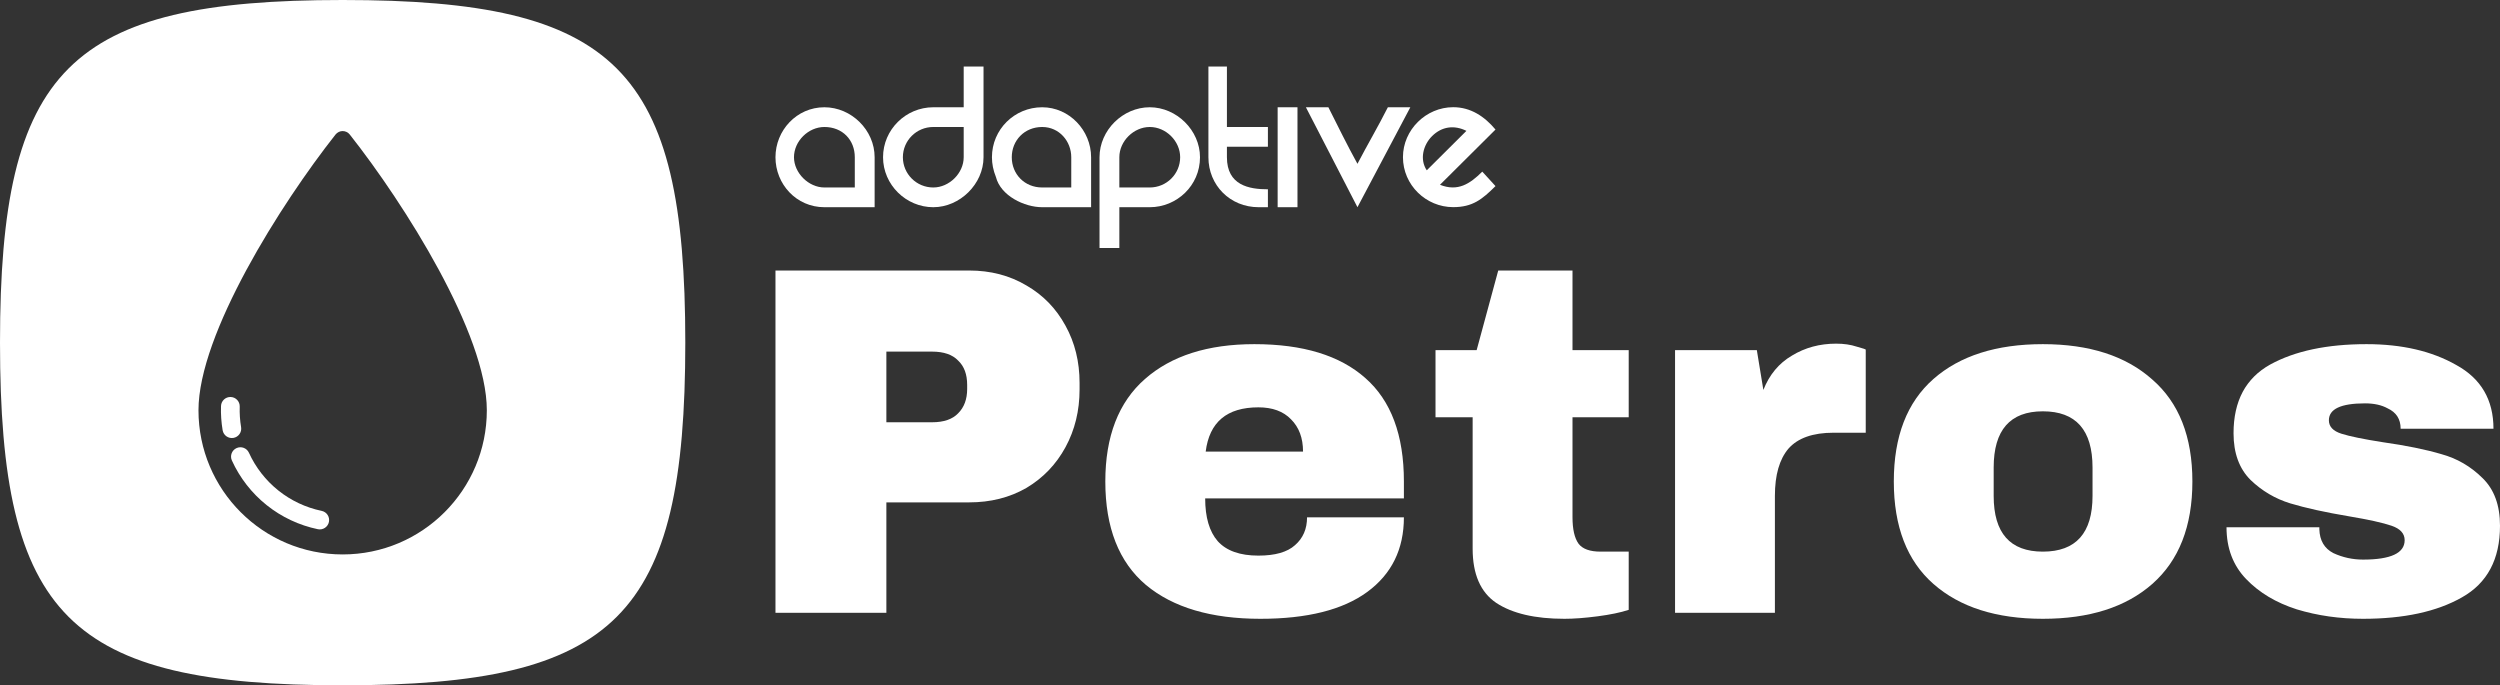 <svg xmlns="http://www.w3.org/2000/svg" width="4436" height="1216" viewBox="0 0 4436 1216" fill="none"><rect x="0" y="0" width="4436" height="1216" fill="#333333" stroke="none"/><path fill-rule="evenodd" clip-rule="evenodd" d="M0 608C0 121.6 121.6 0 608 0C1094.4 0 1216 121.6 1216 608C1216 1094.4 1094.4 1216 608 1216C121.6 1216 0 1094.4 0 608ZM608 983.791C466.712 983.791 352.175 869.254 352.175 727.966C352.175 592.712 498.318 361.71 595.326 238.755C601.834 230.506 614.166 230.506 620.674 238.755C717.681 361.71 863.825 592.712 863.825 727.966C863.825 869.254 749.288 983.791 608 983.791Z" fill="white"></path><path fill-rule="evenodd" clip-rule="evenodd" d="M419.696 795.102C428.046 791.3 437.897 794.986 441.699 803.336C453.597 829.463 471.482 852.419 493.907 870.343C516.332 888.268 542.664 900.657 570.77 906.506C579.752 908.375 585.518 917.172 583.649 926.154C581.779 935.136 572.983 940.902 564 939.033C530.784 932.12 499.664 917.479 473.163 896.295C446.661 875.112 425.523 847.982 411.463 817.105C407.66 808.755 411.347 798.904 419.696 795.102Z" fill="white"></path><path fill-rule="evenodd" clip-rule="evenodd" d="M409.314 704.421C418.484 704.724 425.672 712.403 425.369 721.573C424.967 733.729 425.78 745.895 427.796 757.889C429.316 766.937 423.214 775.504 414.166 777.024C405.118 778.545 396.551 772.442 395.031 763.395C392.649 749.22 391.688 734.842 392.163 720.476C392.466 711.306 400.145 704.118 409.314 704.421Z" fill="white"></path><path fill-rule="evenodd" clip-rule="evenodd" d="M1462.79 190.33C1510.87 190.33 1551.94 230.998 1551.94 279V367.666H1462.79C1412.9 367.666 1376 326.602 1376 278.996C1376 231.423 1413.54 190.33 1462.79 190.33ZM1516.75 332.664V279C1516.75 248.312 1494.97 225.336 1462.79 225.336C1434.31 225.336 1408.84 250.466 1408.84 279C1408.84 306.912 1434.79 332.664 1462.79 332.664H1516.75Z" fill="white"></path><path fill-rule="evenodd" clip-rule="evenodd" d="M1745.17 118V279C1745.17 326.526 1703.19 367.67 1656.02 367.67C1607.61 367.67 1566.88 327.774 1566.88 279C1566.88 229.965 1607.28 190.33 1656.02 190.33H1709.98V118H1745.17ZM1656.02 332.664C1684.24 332.664 1709.98 307.417 1709.98 279V225.332H1656.02C1626.1 225.332 1602.07 249.469 1602.07 278.996C1602.07 308.517 1626.1 332.664 1656.02 332.664Z" fill="white"></path><path fill-rule="evenodd" clip-rule="evenodd" d="M1849.24 190.33C1897.44 190.33 1936.05 231.417 1936.05 279V367.666H1849.25C1817.75 367.666 1775.57 347.454 1767.14 313.998C1762.45 302.333 1760.1 290.665 1760.1 278.996C1760.1 229.707 1800.06 190.33 1849.24 190.33ZM1900.85 332.664V279C1900.85 250.716 1879.63 225.336 1849.24 225.336C1817.89 225.336 1795.29 249.084 1795.29 279C1795.29 308.915 1817.89 332.664 1849.24 332.664H1900.85Z" fill="white"></path><path fill-rule="evenodd" clip-rule="evenodd" d="M2040.12 190.33C2087.83 190.33 2129.27 231.344 2129.27 279C2129.27 329.548 2087.91 367.666 2040.12 367.666H1986.17V440H1950.98V279C1950.98 231.139 1992.25 190.33 2040.12 190.33ZM2040.12 332.664C2069.99 332.664 2094.08 308.593 2094.08 278.996C2094.08 250.53 2069.08 225.332 2040.12 225.332C2011.72 225.332 1986.16 250.38 1986.16 278.996V332.66L2040.12 332.664Z" fill="white"></path><path d="M2502.5 190.321L2408.67 367.666L2317.18 190.321H2357.06C2371.05 218.338 2391.92 260.334 2408.67 290.669C2425.64 258.07 2445.7 223.899 2462.63 190.321H2502.5Z" fill="white"></path><path fill-rule="evenodd" clip-rule="evenodd" d="M2630.17 304.551L2653.62 330.214C2629.95 353.76 2612.99 367.55 2578.55 367.55C2530.34 367.55 2489.41 328.345 2489.41 278.884C2489.41 230.373 2530.3 190.214 2578.55 190.214C2609.83 190.214 2634.29 206.807 2653.62 229.888L2555.1 327.88C2586.62 340.429 2608.19 326.39 2630.17 304.551ZM2541.03 241.552C2525.22 257.277 2518.68 282.888 2531.64 302.217C2555.08 278.863 2578.57 255.553 2602.02 232.213C2580.4 221.471 2558.33 224.325 2541.03 241.552Z" fill="white"></path><path d="M2249.77 367.666V335.884C2216.34 335.884 2177.05 328.91 2177.05 279V260.334H2249.77V225.332H2177.05V118H2144.21V278.996C2144.21 328.621 2182.59 367.666 2233.35 367.666H2249.77Z" fill="white"></path><path d="M2302.24 190.33H2267.05V367.666H2302.24V190.33Z" fill="white"></path><path d="M1719.7 480C1757.69 480 1791.53 488.829 1821.21 506.486C1850.89 523.554 1874.04 547.391 1890.66 577.997C1907.28 608.014 1915.59 641.857 1915.59 679.526V691.003C1915.59 728.671 1907.28 762.809 1890.66 793.414C1874.04 824.02 1850.89 848.151 1821.21 865.809C1791.53 882.877 1757.69 891.411 1719.7 891.411H1572.78V1087.41H1376V480H1719.7ZM1572.78 749.271H1653.81C1674.59 749.271 1690.02 743.974 1700.11 733.38C1710.8 722.786 1716.14 708.366 1716.14 690.12V683.057C1716.14 664.223 1710.8 649.803 1700.11 639.797C1690.02 629.203 1674.59 623.906 1653.81 623.906H1572.78V749.271Z" fill="white"></path><path d="M2225.74 610.663C2311.81 610.663 2377.4 630.674 2422.52 670.697C2468.23 710.72 2491.08 771.931 2491.08 854.331V884.349H2138.47C2138.47 917.897 2145.9 943.206 2160.74 960.274C2176.17 977.343 2200.21 985.877 2232.86 985.877C2262.54 985.877 2284.21 979.697 2297.86 967.337C2312.11 954.977 2319.23 938.497 2319.23 917.897H2491.08C2491.08 974.4 2469.41 1018.54 2426.08 1050.33C2382.75 1082.11 2319.53 1098 2236.42 1098C2149.16 1098 2081.49 1077.99 2033.41 1037.97C1985.32 997.354 1961.28 936.143 1961.28 854.331C1961.28 774.286 1984.73 713.663 2031.62 672.463C2078.52 631.263 2143.22 610.663 2225.74 610.663ZM2232.86 722.786C2177.06 722.786 2145.9 748.977 2139.37 801.36H2312.11C2312.11 777.229 2304.98 758.1 2290.74 743.974C2277.08 729.849 2257.79 722.786 2232.86 722.786Z" fill="white"></path><path d="M2889.98 621.257V740.443H2790.25V917.897C2790.25 939.086 2793.81 954.683 2800.94 964.689C2808.06 974.106 2821.12 978.814 2840.12 978.814H2889.98V1082.11C2875.73 1086.82 2857.33 1090.64 2834.77 1093.59C2812.22 1096.53 2792.63 1098 2776.01 1098C2723.77 1098 2683.4 1088.58 2654.91 1069.75C2627.01 1050.91 2613.06 1018.84 2613.06 973.517V740.443H2547.17V621.257H2620.18L2658.47 480H2790.25V621.257H2889.98Z" fill="white"></path><path d="M3258.02 609.78C3271.67 609.78 3283.84 611.546 3294.53 615.077C3305.21 618.02 3310.56 619.786 3310.56 620.374V767.811H3253.57C3216.76 767.811 3190.05 777.229 3173.43 796.063C3157.4 814.897 3149.39 842.854 3149.39 879.934V1087.41H2972.2V621.257H3117.33L3128.91 691.886C3139.6 664.811 3156.51 644.506 3179.66 630.969C3202.81 616.843 3228.93 609.78 3258.02 609.78Z" fill="white"></path><path d="M3624.84 610.663C3707.35 610.663 3772.05 631.557 3818.95 673.346C3866.44 714.546 3890.18 774.874 3890.18 854.331C3890.18 933.789 3866.44 994.411 3818.95 1036.2C3772.05 1077.4 3707.35 1098 3624.84 1098C3542.33 1098 3477.62 1077.4 3430.73 1036.2C3383.83 995 3360.38 934.377 3360.38 854.331C3360.38 774.286 3383.83 713.663 3430.73 672.463C3477.62 631.263 3542.33 610.663 3624.84 610.663ZM3624.84 729.849C3566.66 729.849 3537.58 763.103 3537.58 829.611V879.934C3537.58 945.854 3566.66 978.814 3624.84 978.814C3683.6 978.814 3712.99 945.854 3712.99 879.934V829.611C3712.99 763.103 3683.6 729.849 3624.84 729.849Z" fill="white"></path><path d="M4199.15 610.663C4262.07 610.663 4315.2 623.023 4358.53 647.743C4402.46 671.874 4424.42 709.543 4424.42 760.749H4259.7C4259.7 743.68 4251.98 731.614 4236.55 724.551C4225.86 718.666 4212.51 715.723 4196.48 715.723C4153.74 715.723 4132.37 725.729 4132.37 745.74C4132.37 756.923 4139.79 764.869 4154.63 769.577C4169.47 774.286 4193.81 779.289 4227.64 784.586C4269.2 790.471 4303.92 797.534 4331.82 805.774C4359.72 813.426 4384.06 827.551 4404.84 848.151C4425.61 868.163 4436 896.414 4436 932.906C4436 992.351 4413.44 1034.73 4368.33 1060.04C4323.81 1085.35 4265.34 1098 4192.92 1098C4151.36 1098 4112.19 1092.41 4075.38 1081.23C4038.58 1069.45 4008.6 1051.5 3985.45 1027.37C3962.3 1003.24 3950.72 972.634 3950.72 935.554H4115.45V939.086C4116.04 959.097 4124.35 973.223 4140.38 981.463C4157 989.114 4174.51 992.94 4192.92 992.94C4242.19 992.94 4266.82 981.463 4266.82 958.508C4266.82 946.737 4259.1 938.203 4243.67 932.906C4228.24 927.609 4203.01 922.017 4167.98 916.131C4125.84 909.068 4091.11 901.417 4063.81 893.177C4037.09 884.937 4013.65 871.106 3993.46 851.683C3973.28 831.671 3963.19 804.009 3963.19 768.694C3963.19 711.603 3984.86 670.991 4028.19 646.86C4072.12 622.729 4129.1 610.663 4199.15 610.663Z" fill="white"></path></svg>